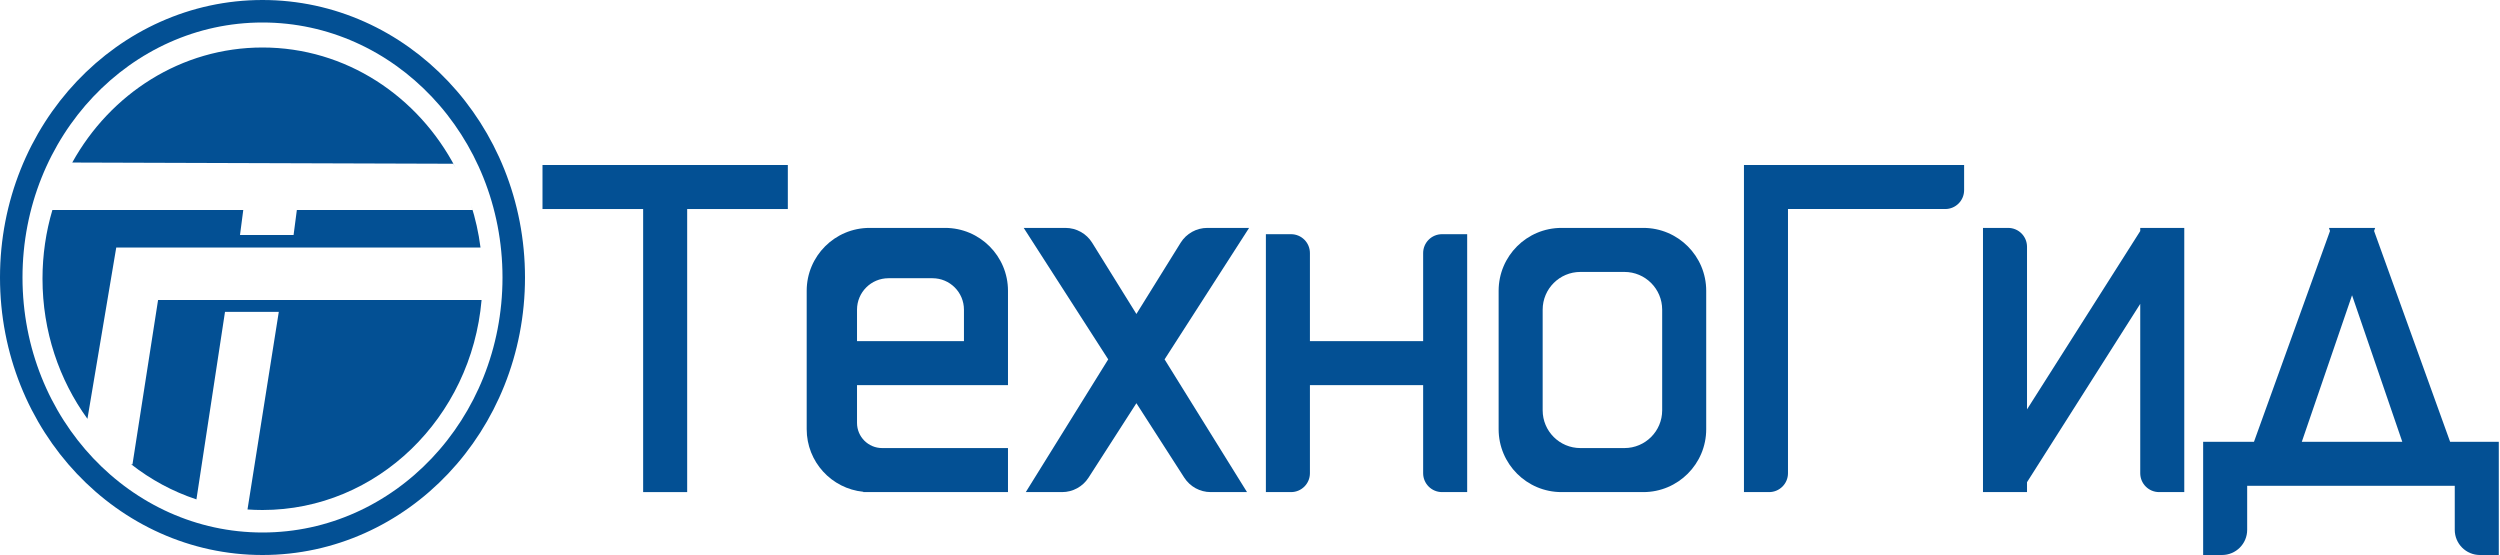 <?xml version="1.0" encoding="UTF-8"?>
<svg xmlns="http://www.w3.org/2000/svg" width="1000" height="222" viewBox="0 0 1000 222" fill="none">
  <path d="M205.5 111C205.5 170.057 160.272 217.5 105 217.5C49.728 217.5 4.5 170.057 4.5 111C4.5 51.943 49.728 4.5 105 4.5C160.272 4.5 205.5 51.943 205.5 111Z" stroke="#035094" stroke-width="9"></path>
  <path fill-rule="evenodd" clip-rule="evenodd" d="M66.5 99H192.203C191.444 93.092 190.154 87.36 188.385 81.861C188.761 83.131 189 84 189 84H118.739L117.432 94H96L97.307 84H20.954C18.384 92.687 17 101.924 17 111.5C17 132.561 23.697 151.979 34.974 167.528L46.5 99H66.5L66.5 99ZM63.229 120H192.633C188.551 167.102 150.875 204 105 204C102.983 204 100.982 203.929 98.999 203.788L111.517 124.75L90 124.749L78.571 199.756C69.059 196.612 60.244 191.816 52.43 185.688L52.983 185.787L63.229 120ZM182.272 67.202C167.338 38.481 138.333 19 105 19C72.52 19 44.15 37.496 28.903 65.015L181.3 65.5C181.3 65.5 181.694 66.169 182.272 67.202Z" fill="#035094"></path>
  <path fill-rule="evenodd" clip-rule="evenodd" d="M315.129 66H217V83.613H257.258V196.839H274.871V83.613H315.129V66Z" fill="#035094"></path>
  <path fill-rule="evenodd" clip-rule="evenodd" d="M482.938 91.162L499.637 91.161L465.833 143.745L498.806 196.839H484.287C480.007 196.839 476.02 194.662 473.705 191.061L454.56 161.28L435.414 191.061C433.1 194.662 429.113 196.839 424.832 196.839L410.313 196.839L443.286 143.745L409.482 91.162L426.181 91.162C430.532 91.162 434.573 93.41 436.868 97.105L454.56 125.592L472.251 97.105C474.546 93.409 478.588 91.162 482.938 91.162Z" fill="#035094"></path>
  <path fill-rule="evenodd" clip-rule="evenodd" d="M347.839 91.161C333.942 91.161 322.677 102.426 322.677 116.323V171.678C322.677 184.725 332.608 195.452 345.323 196.715V196.839H347.773C347.795 196.839 347.817 196.839 347.839 196.839H378.032C378.054 196.839 378.076 196.839 378.098 196.839H403.194V179.226H402.042H352.871C347.312 179.226 342.806 174.72 342.806 169.161V154.065H403.193V116.323C403.193 102.426 391.928 91.161 378.032 91.161H347.839ZM342.806 123.871C342.806 116.923 348.439 111.29 355.387 111.29H373C379.948 111.29 385.581 116.923 385.581 123.871V136.452H342.806V123.871Z" fill="#035094"></path>
  <path fill-rule="evenodd" clip-rule="evenodd" d="M586.871 93.677H576.806C572.638 93.677 569.258 97.057 569.258 101.226V136.452H523.968V101.226C523.968 97.057 520.588 93.678 516.42 93.678H506.355V196.839H516.419C520.588 196.839 523.968 193.459 523.968 189.29V154.065H569.258V189.29C569.258 193.459 572.638 196.839 576.806 196.839H586.871V93.677Z" fill="#035094"></path>
  <path fill-rule="evenodd" clip-rule="evenodd" d="M624.613 91.161C610.717 91.161 599.452 102.426 599.452 116.323V171.678C599.452 185.574 610.717 196.839 624.613 196.839H657.323C671.219 196.839 682.484 185.574 682.484 171.678V116.323C682.484 102.426 671.219 91.161 657.323 91.161H624.613ZM632.161 108.774C623.824 108.774 617.065 115.533 617.065 123.871V164.129C617.065 172.467 623.824 179.226 632.161 179.226H649.774C658.112 179.226 664.871 172.467 664.871 164.129V123.871C664.871 115.533 658.112 108.774 649.774 108.774H632.161Z" fill="#035094"></path>
  <path fill-rule="evenodd" clip-rule="evenodd" d="M715.193 66H697.581V83.613V196.839H707.645C711.814 196.839 715.193 193.459 715.193 189.29V83.613H778.097C782.266 83.613 785.645 80.233 785.645 76.064V66H715.193Z" fill="#035094"></path>
  <path fill-rule="evenodd" clip-rule="evenodd" d="M873.71 196.839H863.645C859.476 196.839 856.097 193.459 856.097 189.29V121.544L810.806 192.876V196.839H793.193V91.162H803.258C807.427 91.162 810.806 94.541 810.806 98.71V163.752L856.097 92.419V91.161H873.71V196.839Z" fill="#035094"></path>
  <path fill-rule="evenodd" clip-rule="evenodd" d="M949.194 91.161H950.056L949.636 92.387L980.044 176.71H999.516V179.226V194.322V222H991.968C986.41 222 981.903 217.494 981.903 211.935V194.322H898.871V211.935C898.871 217.494 894.365 222 888.807 222H881.258V194.322V179.226V176.71H901.593L932.001 92.387L931.581 91.161H932.443H949.194ZM940.819 118.105L920.726 176.71H960.912L940.819 118.105Z" fill="#035094"></path>
</svg>

